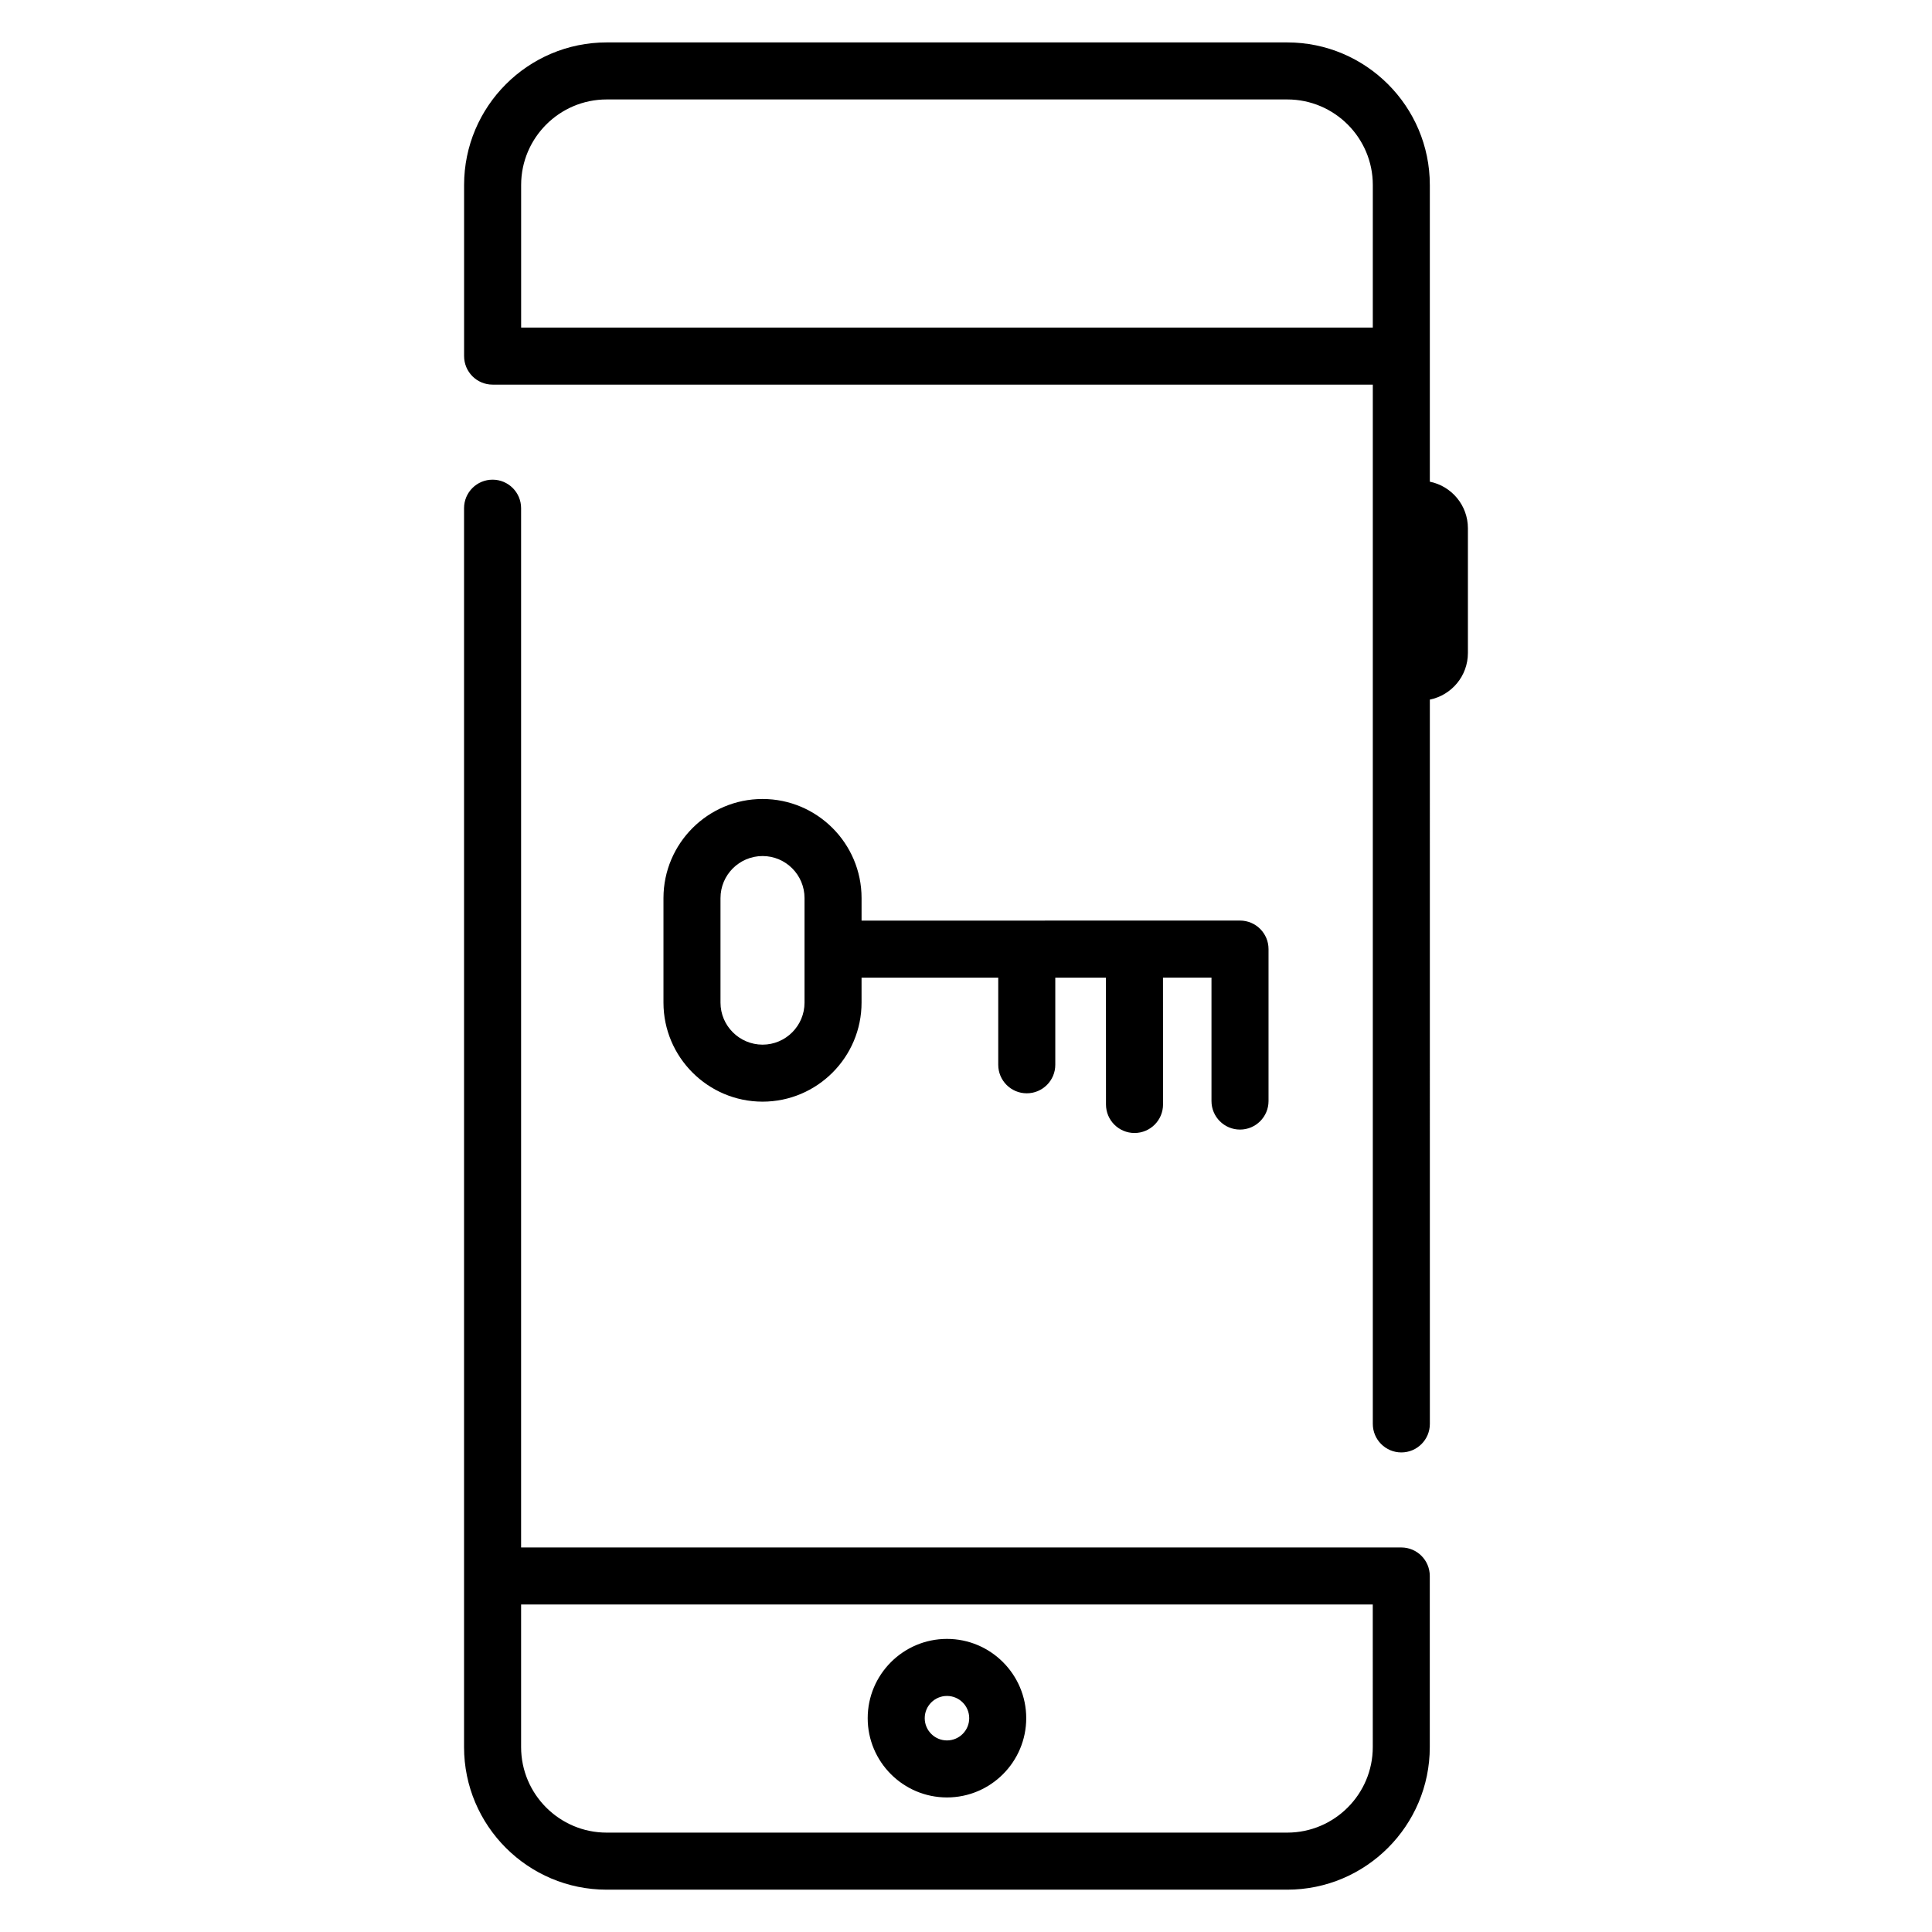 <?xml version="1.0" encoding="UTF-8"?>
<!-- The Best Svg Icon site in the world: iconSvg.co, Visit us! https://iconsvg.co -->
<svg fill="#000000" width="800px" height="800px" version="1.1" viewBox="144 144 512 512" xmlns="http://www.w3.org/2000/svg">
 <path d="m346.08 355.74c-14.469 0-26.242 11.773-26.254 26.25v27.719c0.004 14.453 11.777 26.223 26.242 26.242h0.012c14.469 0 26.242-11.777 26.242-26.254v-6.613h36.223v23.094c0 4.172 3.379 7.559 7.559 7.559 4.172 0 7.559-3.387 7.559-7.559v-23.094h13.422l0.012 33.613c0 4.172 3.387 7.559 7.559 7.559 4.18 0 7.559-3.387 7.559-7.559l-0.012-33.625h12.852v32.719c0 4.172 3.387 7.559 7.559 7.559s7.559-3.387 7.559-7.559v-40.273c0-4.172-3.387-7.559-7.559-7.559l-100.29 0.012v-5.984c-0.004-14.473-11.77-26.246-26.246-26.246zm11.129 53.965c0 6.141-4.988 11.141-11.125 11.141-6.141-0.012-11.145-5.008-11.145-11.129v-27.715c0-6.141 4.996-11.141 11.156-11.141 6.125 0 11.113 4.992 11.113 11.133zm165.71-138.05v-78.629c0-20.836-16.953-37.785-37.785-37.785h-180.36c-20.836 0-37.785 16.949-37.785 37.785v45.344c0 4.176 3.379 7.559 7.559 7.559h233.26v275.42c0 4.172 3.387 7.559 7.559 7.559s7.559-3.387 7.559-7.559l-0.004-191.95c5.75-1.164 10.086-6.254 10.086-12.344v-33.066c0-6.086-4.336-11.172-10.086-12.336zm-15.113-40.844h-225.7v-37.785c0-12.5 10.172-22.672 22.672-22.672h180.36c12.496 0 22.672 10.172 22.672 22.672zm-112.85 389.53c11.582 0 21.004-9.426 21.004-21.008s-9.422-21.008-21.004-21.008-21.008 9.426-21.008 21.008c-0.004 11.582 9.418 21.008 21.008 21.008zm0-26.898c3.25 0 5.894 2.637 5.894 5.894 0 3.25-2.644 5.894-5.894 5.894s-5.894-2.644-5.894-5.894c0-3.262 2.644-5.894 5.894-5.894zm120.4-39.355h-233.26v-275.41c0-4.176-3.379-7.559-7.559-7.559-4.176 0-7.559 3.379-7.559 7.559v328.32c0 20.832 16.949 37.785 37.785 37.785h180.36c20.832 0 37.785-16.953 37.785-37.785v-45.344c0.004-4.172-3.375-7.559-7.555-7.559zm-7.555 52.902c0 12.496-10.176 22.672-22.672 22.672h-180.36c-12.5 0-22.672-10.176-22.672-22.672v-37.785h225.7z"/>
</svg>